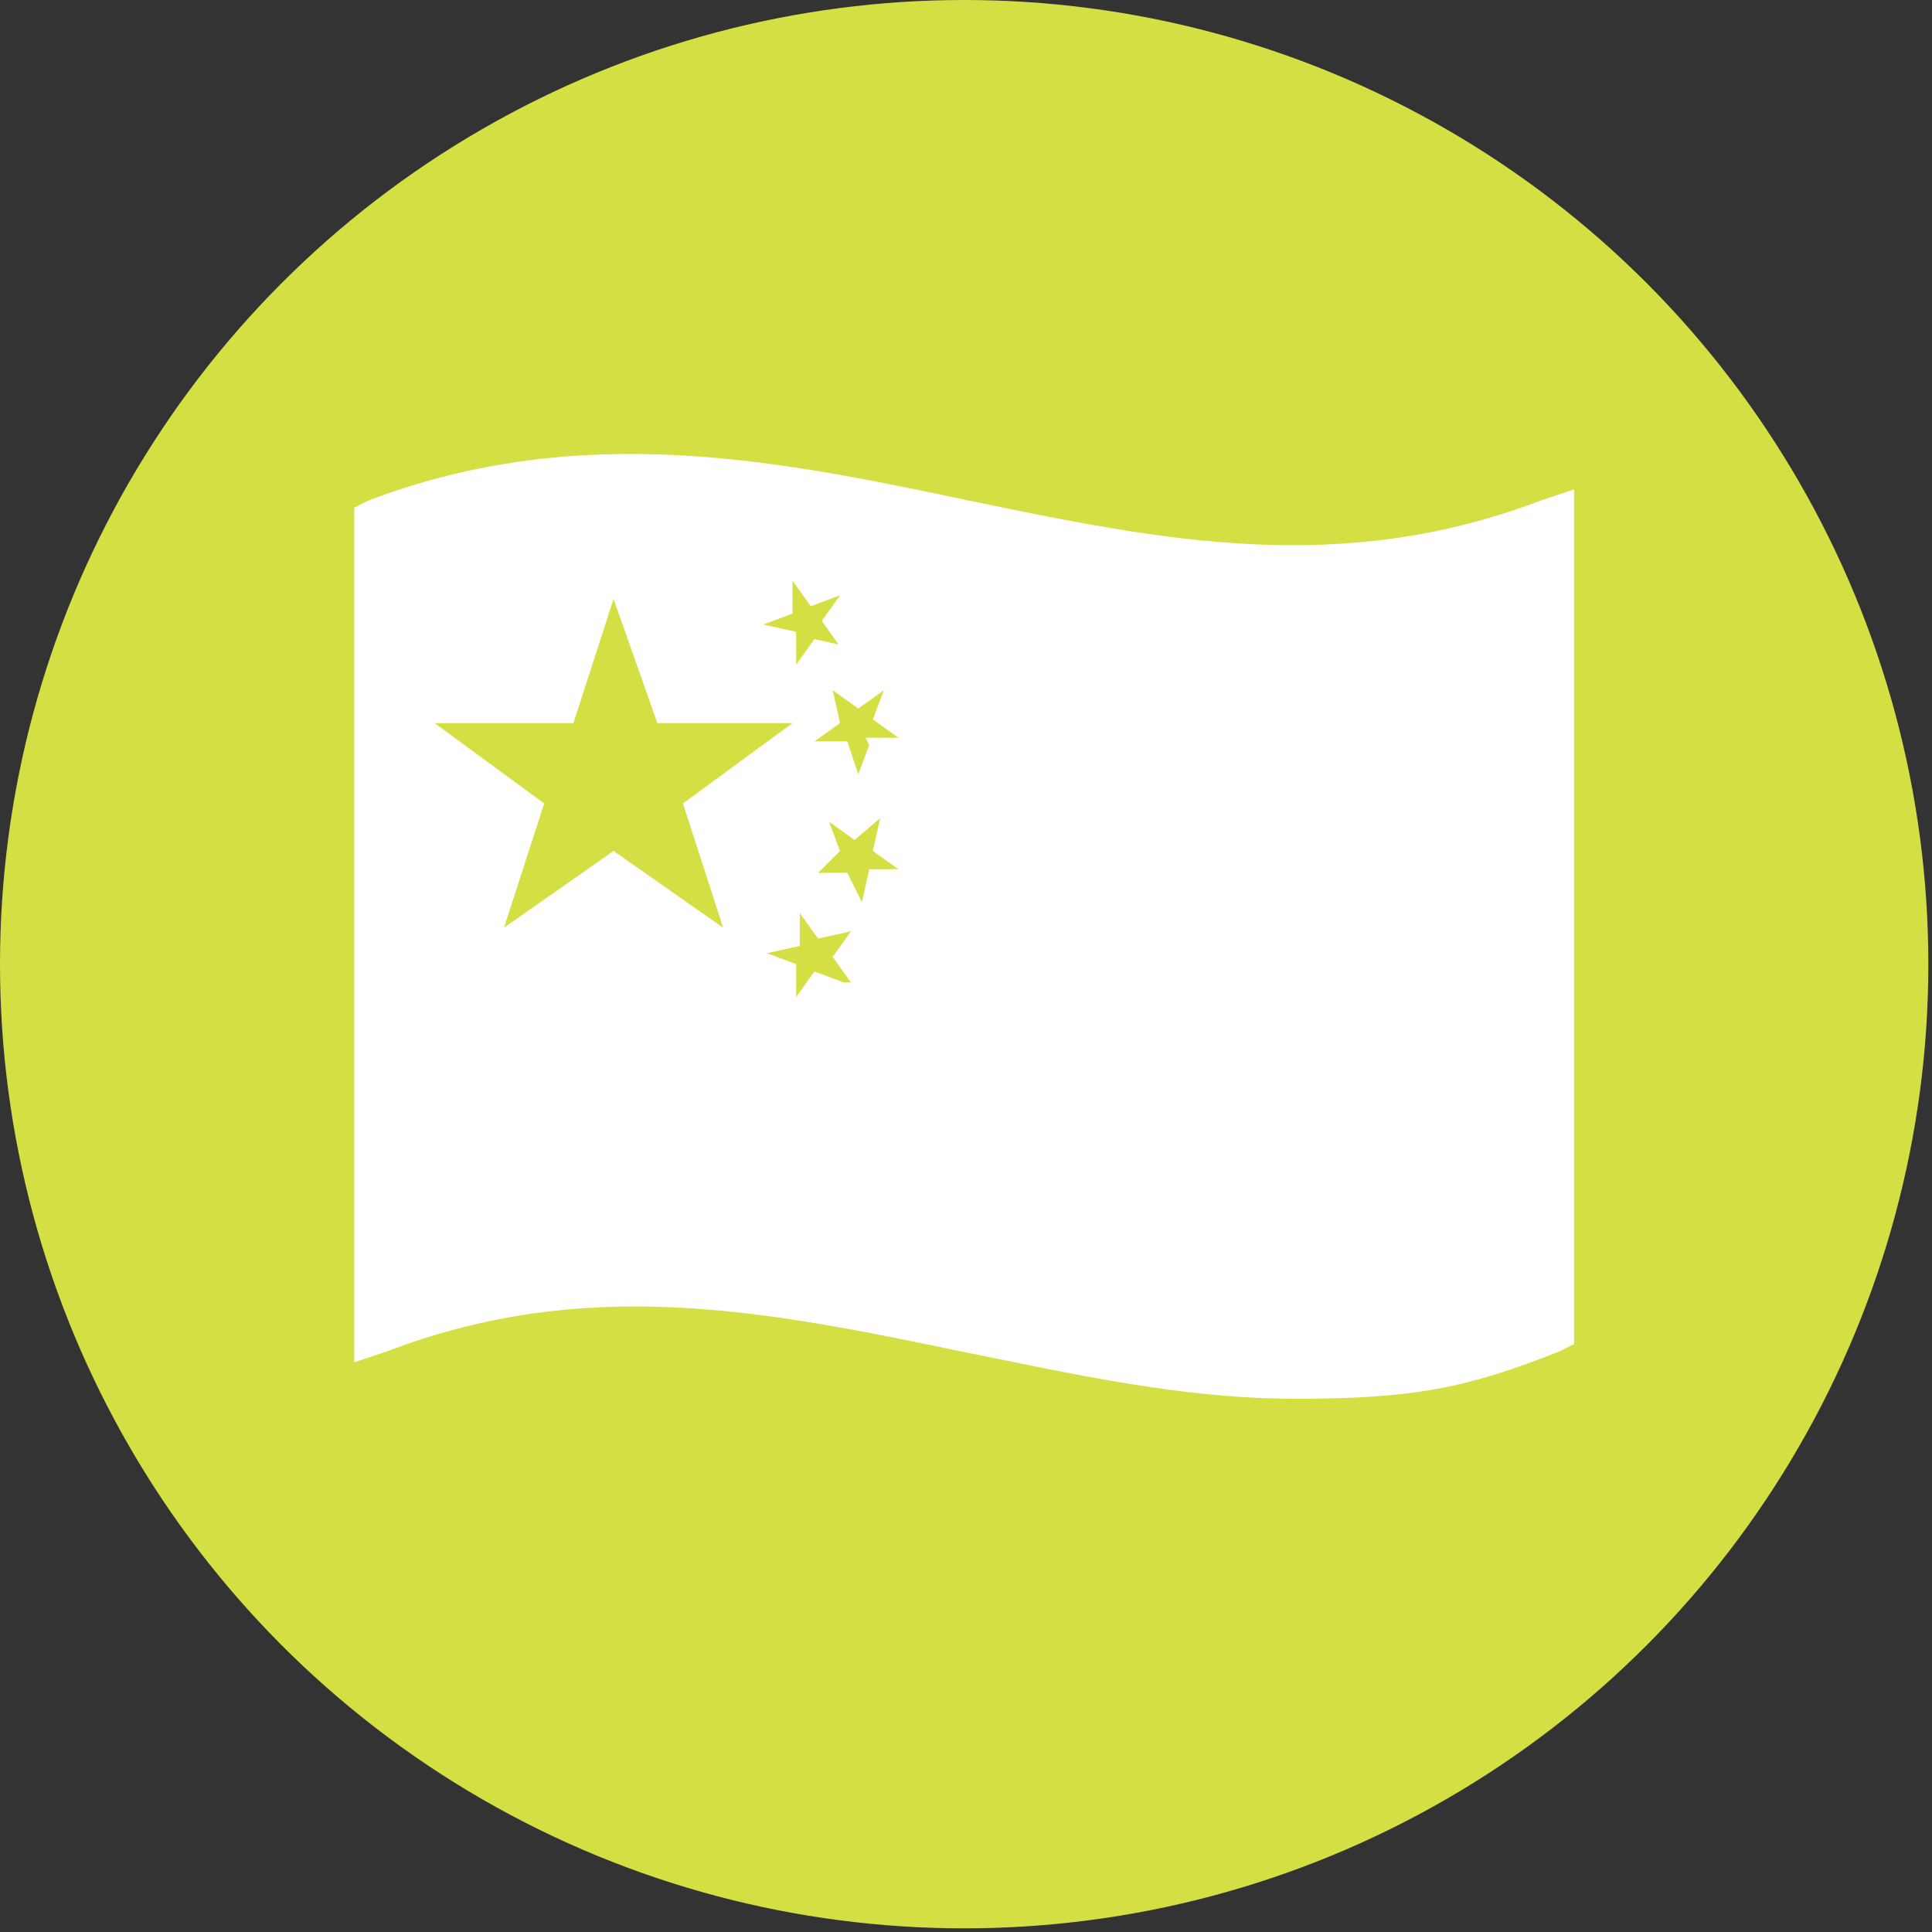 <?xml version="1.0" encoding="UTF-8"?>
<svg id="Layer_1" xmlns="http://www.w3.org/2000/svg" version="1.1" viewBox="0 0 52.9 52.9">
  <rect x="0" y="0" width="52.9" height="52.9" fill="#333333" stroke="none"/>
  <!-- Generator: Adobe Illustrator 30.0.0, SVG Export Plug-In . SVG Version: 2.1.1 Build 123)  -->
  <defs>
    <style>
      .st0 {
        fill: #fff;
      }

      .st1 {
        fill: #d4df43;
      }
    </style>
  </defs>
  <circle class="st1" cx="26.4" cy="26.4" r="26.4"/>
  <path class="st0" d="M42.2,13.7c-5.5,2.1-10.4,1.1-15.7,0-5.2-1.1-10.6-2.2-16.4,0l-.4.2v23.4l.9-.3c5.5-2.1,10.4-1.1,15.7,0,3,.6,6,1.3,9.2,1.3s4.7-.3,7.2-1.3l.4-.2V13.4l-.9.3h0ZM23.1,26.9l-.8-.3-.5.7v-.9l-.8-.3.9-.2v-.9s.5.7.5.7l.9-.2-.5.7.5.7h0,0ZM19.8,25.4l-3-2.1h0l-3,2.1,1.1-3.4-3-2.2h3.8l1.1-3.4,1.2,3.4h3.7l-3,2.2,1.1,3.4h0ZM23.2,17.7l-.9-.2-.5.7v-.9s-.9-.2-.9-.2l.8-.3v-.9l.5.7.8-.3-.5.7.5.7h0ZM22.4,23.9l.6-.6-.3-.8.7.5.7-.6-.2.9.7.5h-.8c0,0-.2.9-.2.9l-.4-.8h-.9c0,0,0,0,0,0ZM23.8,20.4l-.3.8-.3-.9h-.9s.7-.5.7-.5l-.2-.9.7.5.7-.5-.3.8.7.5h-.9s0,0,0,0Z"/>
</svg>
